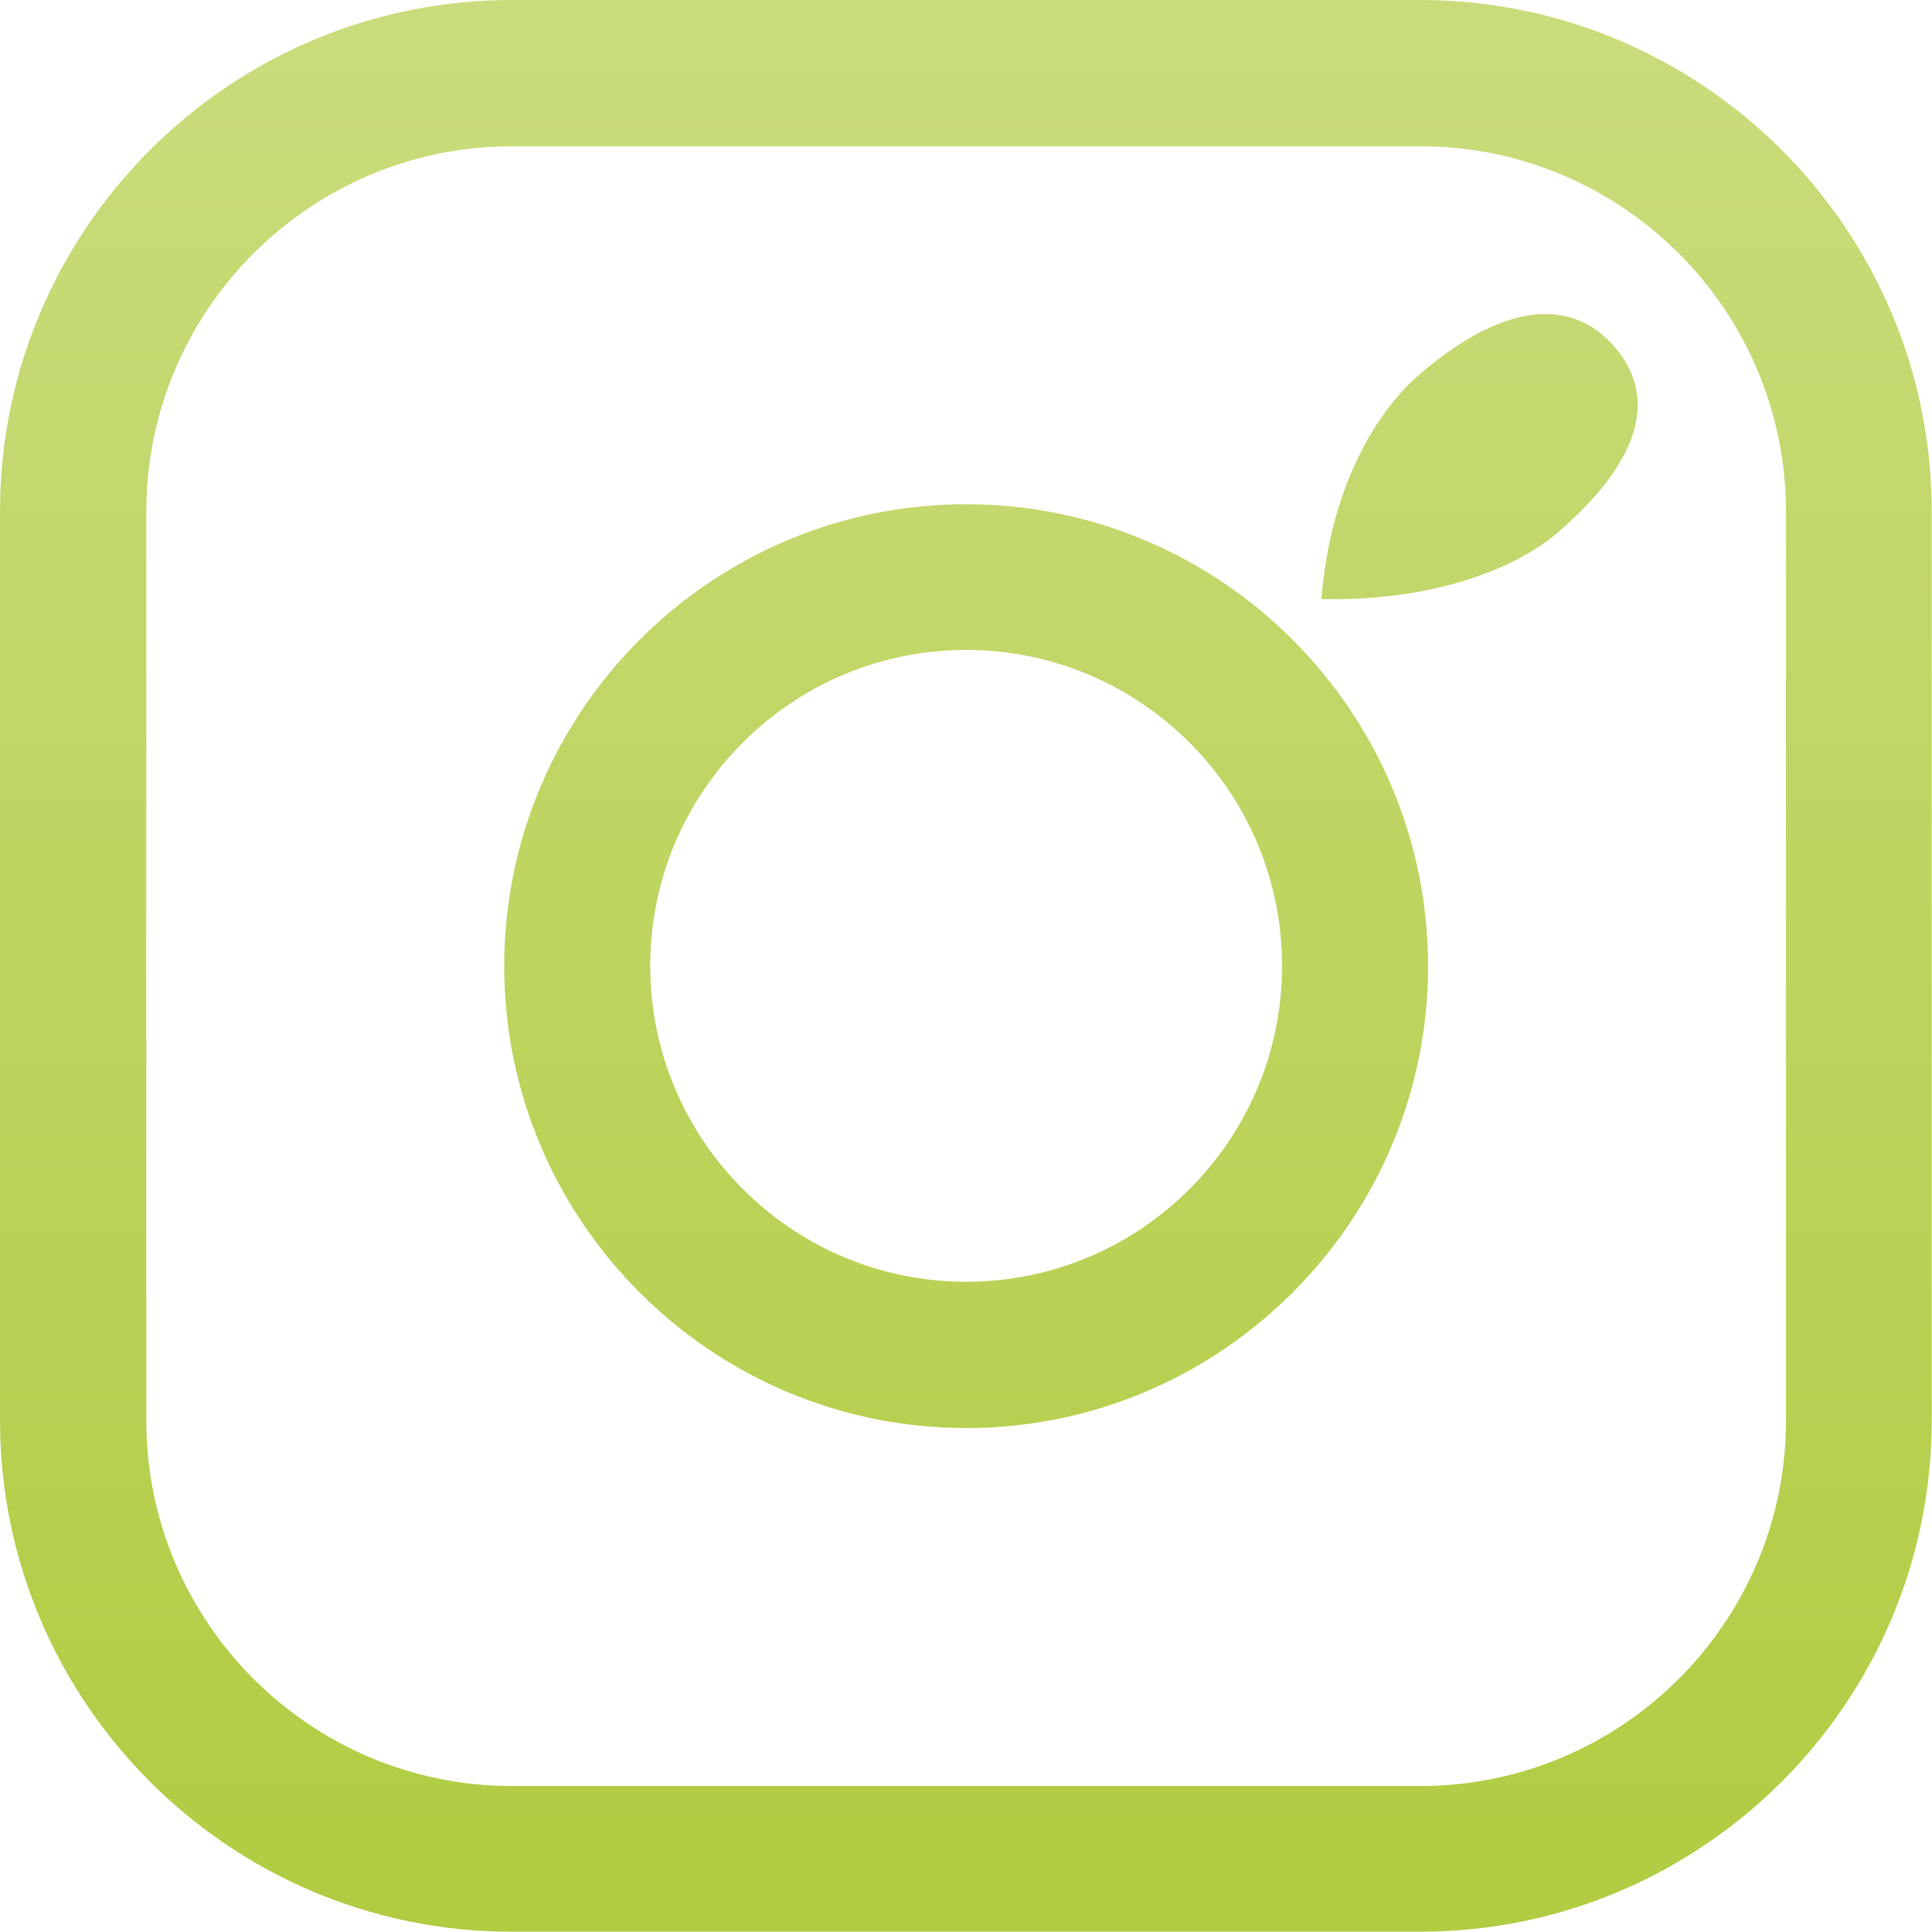 <?xml version="1.0" encoding="UTF-8"?>
<svg id="Ebene_2" data-name="Ebene 2" xmlns="http://www.w3.org/2000/svg" xmlns:xlink="http://www.w3.org/1999/xlink" viewBox="0 0 66.17 66.17">
  <defs>
    <style>
      .cls-1 {
        fill: url(#Unbenannter_Verlauf_8);
      }

      .cls-1, .cls-2, .cls-3 {
        stroke-width: 0px;
      }

      .cls-2 {
        fill: url(#Unbenannter_Verlauf_8-2);
      }

      .cls-3 {
        fill: url(#Unbenannter_Verlauf_8-3);
      }
    </style>
    <linearGradient id="Unbenannter_Verlauf_8" data-name="Unbenannter Verlauf 8" x1="50.67" y1="-7.65" x2="50.67" y2="82.95" gradientUnits="userSpaceOnUse">
      <stop offset="0" stop-color="#ccde83"/>
      <stop offset="1" stop-color="#aac832"/>
    </linearGradient>
    <linearGradient id="Unbenannter_Verlauf_8-2" data-name="Unbenannter Verlauf 8" x1="33.09" y1="-7.65" x2="33.09" y2="82.95" xlink:href="#Unbenannter_Verlauf_8"/>
    <linearGradient id="Unbenannter_Verlauf_8-3" data-name="Unbenannter Verlauf 8" x1="33.09" y1="-7.65" x2="33.09" y2="82.95" xlink:href="#Unbenannter_Verlauf_8"/>
  </defs>
  <g id="Ebene_3" data-name="Ebene 3">
    <g>
      <path class="cls-1" d="M48.6,12.84c-1.27,1.09-3,3.56-3.34,7.64,0,.02.02.04.04.04,3.93.07,6.69-1.11,8.04-2.27,2.7-2.33,3.53-4.54,1.96-6.37-1.58-1.82-3.99-1.38-6.69.95Z"/>
      <path class="cls-2" d="M48.65,0h-31.12C7.86,0,0,7.86,0,17.52v31.12c0,9.66,7.86,17.52,17.52,17.52h31.12c9.66,0,17.52-7.86,17.52-17.52v-31.12c0-9.66-7.86-17.52-17.52-17.52ZM48.65,61.17h-31.12c-6.91,0-12.52-5.62-12.52-12.52v-31.12c0-6.91,5.62-12.52,12.52-12.52h31.12c6.91,0,12.52,5.62,12.52,12.52v31.12c0,6.91-5.62,12.52-12.52,12.52Z"/>
      <path class="cls-3" d="M33.09,17.27c-8.72,0-15.82,7.1-15.82,15.82s7.1,15.82,15.82,15.82,15.82-7.1,15.82-15.82-7.1-15.82-15.82-15.82ZM33.09,43.9c-5.96,0-10.82-4.85-10.82-10.82s4.85-10.82,10.82-10.82,10.82,4.85,10.82,10.82-4.85,10.82-10.82,10.82Z"/>
    </g>
  </g>
</svg>